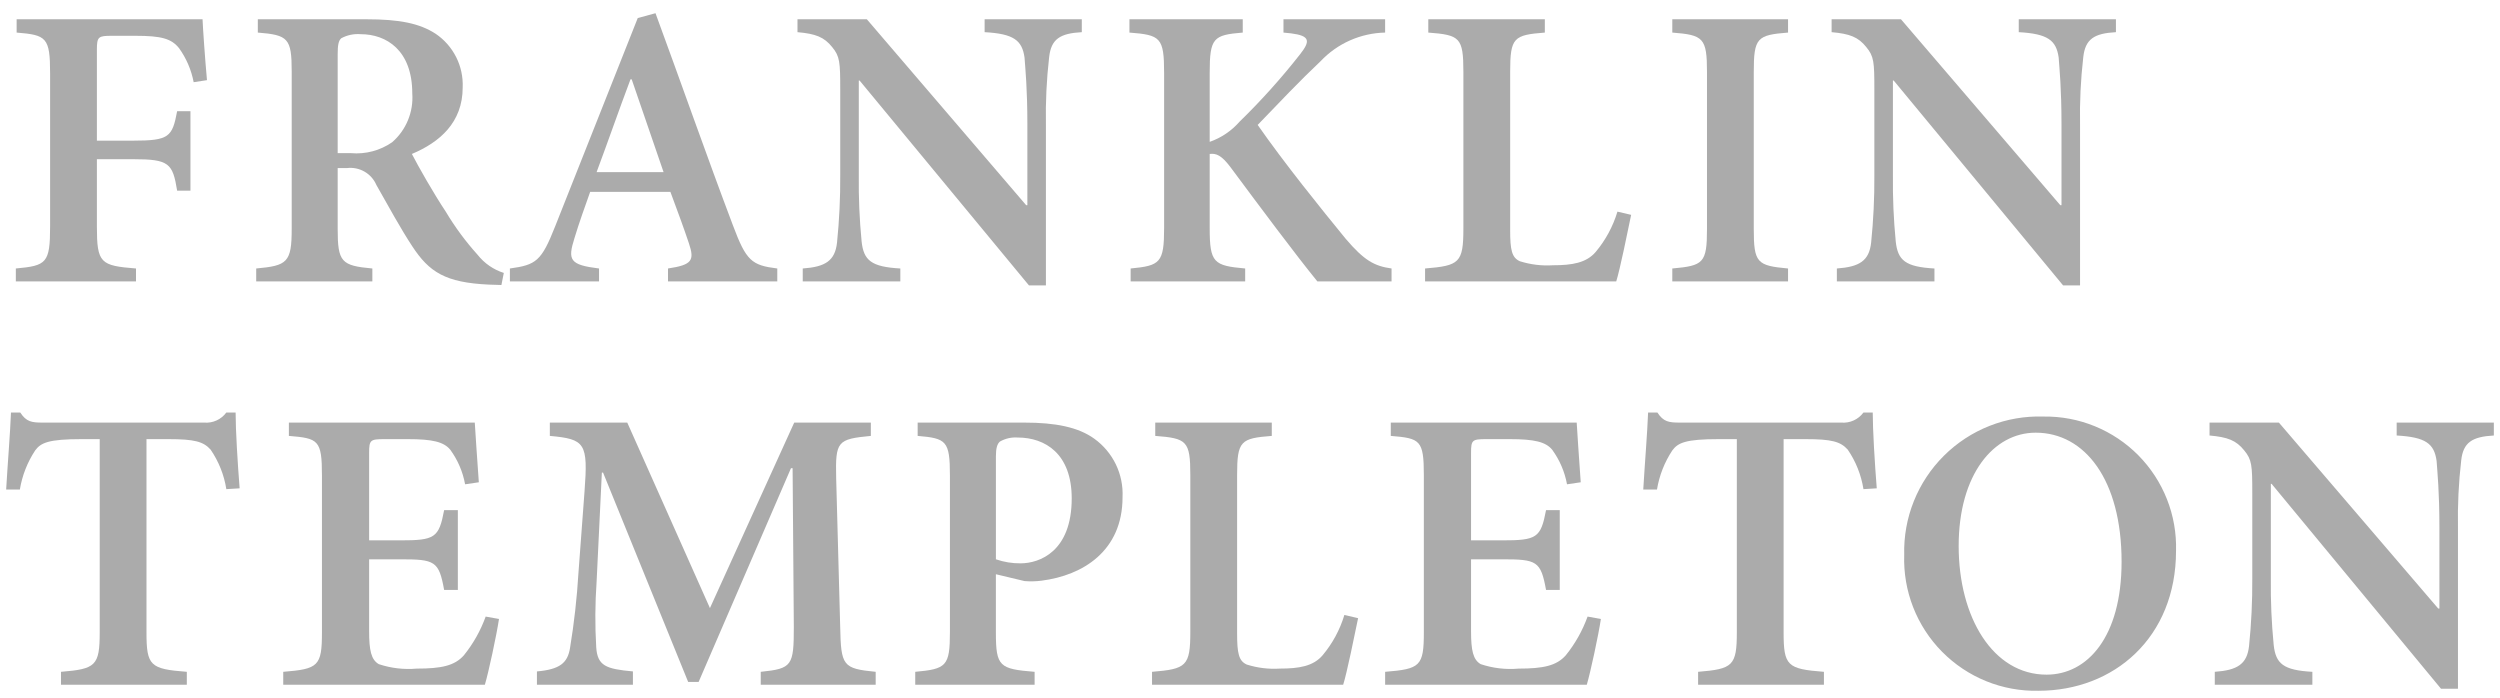 <svg width="172" height="48" viewBox="0 0 172 48" fill="none" xmlns="http://www.w3.org/2000/svg">
<path d="M13.324 5.654C13.164 4.814 12.823 4.019 12.326 3.323C11.799 2.657 11.105 2.463 9.33 2.463H7.692C6.776 2.463 6.666 2.519 6.666 3.406V9.677H9.163C11.632 9.677 11.854 9.427 12.187 7.651H13.103V13.117H12.187C11.882 11.231 11.632 10.953 9.163 10.953H6.666V15.587C6.666 18.111 6.915 18.278 9.357 18.472V19.36H1.089V18.472C3.197 18.278 3.447 18.111 3.447 15.587V5.043C3.447 2.574 3.197 2.408 1.144 2.241V1.326H13.935C13.963 1.991 14.102 3.989 14.24 5.515L13.324 5.654Z" fill="#ABABAB"/>
<path d="M34.497 19.609C34.275 19.609 33.942 19.581 33.637 19.581C30.64 19.443 29.53 18.721 28.365 16.946C27.56 15.726 26.7 14.144 25.896 12.729C25.73 12.341 25.443 12.018 25.078 11.808C24.712 11.598 24.288 11.512 23.87 11.564H23.232V15.753C23.232 18.028 23.482 18.278 25.618 18.472V19.36H17.627V18.472C19.764 18.278 20.069 18.056 20.069 15.753V4.905C20.069 2.63 19.819 2.408 17.738 2.241V1.326H25.201C27.477 1.326 28.864 1.603 29.973 2.324C30.573 2.73 31.058 3.282 31.383 3.927C31.709 4.573 31.863 5.292 31.833 6.014C31.833 8.428 30.251 9.788 28.337 10.592C28.78 11.453 29.835 13.312 30.667 14.56C31.299 15.619 32.033 16.613 32.859 17.529C33.322 18.116 33.95 18.551 34.662 18.777L34.497 19.609ZM24.147 10.537C25.149 10.625 26.15 10.36 26.977 9.788C27.453 9.375 27.827 8.856 28.067 8.273C28.308 7.69 28.41 7.059 28.365 6.43C28.365 3.462 26.589 2.352 24.814 2.352C24.352 2.314 23.89 2.411 23.482 2.63C23.288 2.796 23.232 3.101 23.232 3.739V10.537H24.147Z" fill="#ABABAB"/>
<path d="M45.958 19.36V18.472C47.623 18.223 47.789 17.917 47.401 16.752C47.096 15.836 46.623 14.533 46.124 13.201H40.603C40.243 14.227 39.854 15.282 39.521 16.391C39.049 17.89 39.188 18.223 41.214 18.472V19.36H35.081V18.472C36.884 18.223 37.246 17.973 38.189 15.587L43.877 1.242L45.098 0.909C46.874 5.737 48.622 10.731 50.425 15.503C51.341 17.945 51.701 18.25 53.477 18.472V19.36H45.958ZM43.461 5.46H43.377C42.572 7.596 41.824 9.76 41.046 11.841H45.653L43.461 5.46Z" fill="#ABABAB"/>
<path d="M74.428 2.213C72.93 2.296 72.319 2.685 72.181 3.933C72.004 5.471 71.93 7.019 71.959 8.567V19.637H70.793L59.141 5.543H59.085V12.063C59.067 13.582 59.132 15.101 59.279 16.613C59.418 17.917 59.945 18.361 61.943 18.472V19.36H55.228V18.472C56.782 18.361 57.447 17.945 57.587 16.696C57.744 15.157 57.818 13.61 57.808 12.063V6.153C57.808 4.266 57.781 3.878 57.254 3.24C56.699 2.546 56.116 2.324 54.867 2.213V1.326H59.639L70.599 14.116H70.683V8.567C70.683 6.07 70.544 4.766 70.488 3.961C70.322 2.768 69.739 2.324 67.742 2.213V1.326H74.428V2.213Z" fill="#ABABAB"/>
<path d="M90.634 19.36C89.081 17.446 86.805 14.394 84.641 11.48C84.031 10.676 83.67 10.537 83.227 10.592V15.698C83.227 18.084 83.504 18.278 85.668 18.472V19.36H77.788V18.472C79.814 18.278 80.091 18.084 80.091 15.698V5.016C80.091 2.574 79.841 2.407 77.705 2.241V1.326H85.501V2.241C83.476 2.408 83.227 2.602 83.227 5.016V9.76C84.02 9.483 84.727 9.005 85.28 8.373C86.769 6.923 88.16 5.375 89.442 3.739C90.163 2.824 90.135 2.463 88.831 2.296L88.303 2.241V1.326H95.296V2.241C94.462 2.259 93.64 2.442 92.878 2.78C92.116 3.118 91.429 3.605 90.856 4.211C89.442 5.543 87.97 7.097 86.528 8.595C88.387 11.258 90.829 14.283 92.576 16.419C93.852 17.917 94.546 18.306 95.739 18.472V19.36H90.634Z" fill="#ABABAB"/>
<path d="M112.223 14.782C112.001 15.864 111.446 18.583 111.197 19.36H98.045V18.472C100.403 18.278 100.681 18.084 100.681 15.726V4.933C100.681 2.574 100.431 2.408 98.267 2.241V1.326H106.285V2.241C104.149 2.408 103.899 2.574 103.899 4.933V15.836C103.899 17.196 104.01 17.723 104.565 17.973C105.3 18.205 106.071 18.299 106.841 18.25C108.172 18.25 109.143 18.084 109.782 17.335C110.464 16.521 110.974 15.577 111.28 14.56L112.223 14.782Z" fill="#ABABAB"/>
<path d="M115.054 19.36V18.472C117.191 18.278 117.441 18.111 117.441 15.753V4.96C117.441 2.602 117.191 2.408 115.054 2.241V1.326H123.018V2.241C120.882 2.408 120.659 2.602 120.659 4.96V15.753C120.659 18.084 120.882 18.278 123.018 18.472V19.36H115.054Z" fill="#ABABAB"/>
<path d="M145.576 2.213C144.078 2.296 143.467 2.685 143.329 3.933C143.152 5.471 143.078 7.019 143.107 8.567V19.637H141.942L130.288 5.543H130.233V12.063C130.215 13.582 130.28 15.101 130.427 16.613C130.566 17.917 131.093 18.361 133.09 18.472V19.36H126.376V18.472C127.93 18.361 128.596 17.945 128.734 16.696C128.892 15.157 128.966 13.61 128.956 12.063V6.153C128.956 4.266 128.929 3.878 128.401 3.24C127.847 2.546 127.264 2.324 126.015 2.213V1.326H130.787L141.747 14.116H141.831V8.567C141.831 6.07 141.692 4.766 141.637 3.961C141.47 2.768 140.887 2.324 138.89 2.213V1.326H145.576L145.576 2.213Z" fill="#ABABAB"/>
<path d="M15.572 33.653C15.418 32.677 15.048 31.748 14.49 30.934C13.991 30.379 13.38 30.212 11.576 30.212H10.078V43.502C10.078 45.806 10.328 46.027 12.853 46.221V47.109H4.196V46.221C6.582 46.027 6.86 45.806 6.86 43.502V30.212H5.611C3.336 30.212 2.809 30.462 2.42 30.989C1.883 31.802 1.524 32.719 1.366 33.681H0.423C0.534 31.794 0.701 29.824 0.755 28.381H1.394C1.81 29.019 2.171 29.075 2.948 29.075H14.046C14.338 29.099 14.632 29.049 14.899 28.927C15.166 28.806 15.398 28.618 15.572 28.381H16.21C16.21 29.574 16.349 31.877 16.487 33.597L15.572 33.653Z" fill="#ABABAB"/>
<path d="M34.331 42.587C34.164 43.697 33.609 46.277 33.359 47.109H19.487V46.221C21.901 46.027 22.15 45.833 22.15 43.502V32.71C22.15 30.268 21.901 30.157 19.875 29.99V29.075H32.665C32.693 29.63 32.832 31.572 32.943 33.181L31.999 33.32C31.842 32.457 31.491 31.641 30.973 30.934C30.529 30.407 29.78 30.212 28.06 30.212H26.45C25.479 30.212 25.396 30.268 25.396 31.156V37.177H27.533C29.918 37.177 30.197 37.01 30.557 35.096H31.5V40.589H30.557C30.197 38.592 29.918 38.48 27.533 38.48H25.396V43.42C25.396 44.751 25.535 45.389 26.062 45.694C26.901 45.974 27.789 46.078 28.67 46C30.362 46 31.278 45.806 31.916 45.084C32.56 44.285 33.066 43.385 33.415 42.42L34.331 42.587Z" fill="#ABABAB"/>
<path d="M52.339 47.109V46.221C54.504 45.999 54.615 45.806 54.615 43.114L54.531 32.21H54.42L48.066 46.915H47.345L41.491 32.515H41.408L41.047 40.006C40.941 41.511 40.931 43.022 41.02 44.529C41.103 45.805 41.686 46.027 43.545 46.193V47.109H36.941V46.194C38.523 46.055 39.05 45.611 39.217 44.585C39.501 42.866 39.696 41.134 39.799 39.396L40.215 33.819C40.465 30.489 40.271 30.212 37.829 29.99V29.075H43.156L48.844 41.838L54.642 29.075H59.914V29.99C57.611 30.212 57.472 30.351 57.528 32.875L57.805 43.114C57.861 45.805 57.972 45.999 60.247 46.221V47.109L52.339 47.109Z" fill="#ABABAB"/>
<path d="M70.489 29.075C72.597 29.075 74.178 29.38 75.289 30.184C75.922 30.64 76.431 31.247 76.771 31.949C77.11 32.652 77.268 33.428 77.231 34.208C77.231 37.898 74.511 39.59 71.653 39.951C71.267 40.001 70.876 40.01 70.488 39.978L68.517 39.507V43.53C68.517 45.86 68.768 46.027 71.181 46.221V47.109H62.968V46.221C65.105 46.027 65.355 45.833 65.355 43.502V32.71C65.355 30.323 65.105 30.157 63.135 29.99V29.075H70.489ZM68.518 38.48C69.062 38.668 69.635 38.762 70.211 38.758C71.514 38.758 73.734 37.953 73.734 34.291C73.734 31.211 71.903 30.102 70.016 30.102C69.591 30.071 69.166 30.168 68.795 30.379C68.601 30.545 68.518 30.85 68.518 31.405V38.48Z" fill="#ABABAB"/>
<path d="M93.437 42.532C93.215 43.614 92.66 46.333 92.411 47.109H79.259V46.221C81.617 46.027 81.894 45.833 81.894 43.475V32.682C81.894 30.323 81.645 30.157 79.481 29.99V29.075H87.499V29.99C85.362 30.157 85.113 30.323 85.113 32.682V43.586C85.113 44.945 85.224 45.473 85.779 45.722C86.514 45.954 87.285 46.048 88.054 45.999C89.386 45.999 90.357 45.833 90.995 45.084C91.678 44.27 92.188 43.326 92.493 42.309L93.437 42.532Z" fill="#ABABAB"/>
<path d="M110.141 42.587C109.975 43.697 109.42 46.277 109.171 47.109H95.297V46.221C97.711 46.027 97.961 45.833 97.961 43.502V32.71C97.961 30.268 97.711 30.157 95.686 29.99V29.075H108.477C108.504 29.63 108.643 31.572 108.754 33.181L107.811 33.32C107.653 32.457 107.302 31.641 106.784 30.934C106.34 30.407 105.591 30.212 103.87 30.212H102.262C101.29 30.212 101.208 30.268 101.208 31.156V37.177H103.343C105.73 37.177 106.007 37.01 106.368 35.096H107.311V40.589H106.368C106.007 38.592 105.73 38.48 103.343 38.48H101.208V43.42C101.208 44.751 101.346 45.389 101.873 45.694C102.712 45.974 103.6 46.078 104.481 46C106.174 46 107.09 45.806 107.727 45.084C108.371 44.286 108.878 43.386 109.226 42.42L110.141 42.587Z" fill="#ABABAB"/>
<path d="M128.206 33.653C128.051 32.677 127.682 31.749 127.124 30.934C126.625 30.379 126.014 30.212 124.211 30.212H122.712V43.502C122.712 45.806 122.962 46.027 125.486 46.221V47.109H116.83V46.221C119.216 46.027 119.494 45.806 119.494 43.502V30.212H118.245C115.97 30.212 115.443 30.462 115.055 30.989C114.517 31.802 114.158 32.719 114 33.681H113.056C113.168 31.794 113.334 29.824 113.389 28.381H114.028C114.444 29.019 114.804 29.075 115.582 29.075H126.679C126.972 29.099 127.266 29.049 127.533 28.927C127.8 28.806 128.032 28.618 128.206 28.381H128.844C128.844 29.574 128.983 31.877 129.121 33.597L128.206 33.653Z" fill="#ABABAB"/>
<path d="M149.711 37.897C149.711 43.863 145.438 47.525 140.25 47.525C139.019 47.553 137.796 47.329 136.656 46.868C135.515 46.406 134.48 45.716 133.615 44.841C132.75 43.966 132.073 42.923 131.625 41.777C131.177 40.63 130.968 39.405 131.01 38.175C130.977 36.911 131.202 35.654 131.672 34.481C132.142 33.308 132.847 32.243 133.744 31.352C134.64 30.461 135.709 29.762 136.885 29.299C138.061 28.836 139.319 28.618 140.583 28.659C141.796 28.639 143.001 28.866 144.124 29.325C145.248 29.784 146.267 30.465 147.12 31.328C147.973 32.192 148.642 33.219 149.088 34.348C149.533 35.477 149.745 36.684 149.711 37.897ZM134.756 37.565C134.756 42.476 137.114 46.416 140.804 46.416C143.606 46.416 145.965 43.835 145.965 38.647C145.965 33.015 143.44 29.768 140.055 29.768C137.17 29.768 134.756 32.626 134.756 37.565Z" fill="#ABABAB"/>
<path d="M171.577 29.962C170.079 30.046 169.468 30.435 169.33 31.683C169.153 33.221 169.079 34.769 169.108 36.316V47.387H167.943L156.289 33.292H156.234V39.812C156.216 41.332 156.281 42.851 156.429 44.363C156.567 45.666 157.094 46.111 159.091 46.221V47.109H152.377V46.221C153.931 46.111 154.597 45.694 154.735 44.446C154.893 42.906 154.967 41.36 154.957 39.812V33.903C154.957 32.016 154.93 31.628 154.403 30.989C153.848 30.296 153.265 30.074 152.016 29.962V29.075H156.788L167.748 41.865H167.832V36.316C167.832 33.819 167.693 32.516 167.638 31.71C167.471 30.517 166.888 30.074 164.891 29.962V29.075H171.577L171.577 29.962Z" fill="#ABABAB"/>
</svg>
